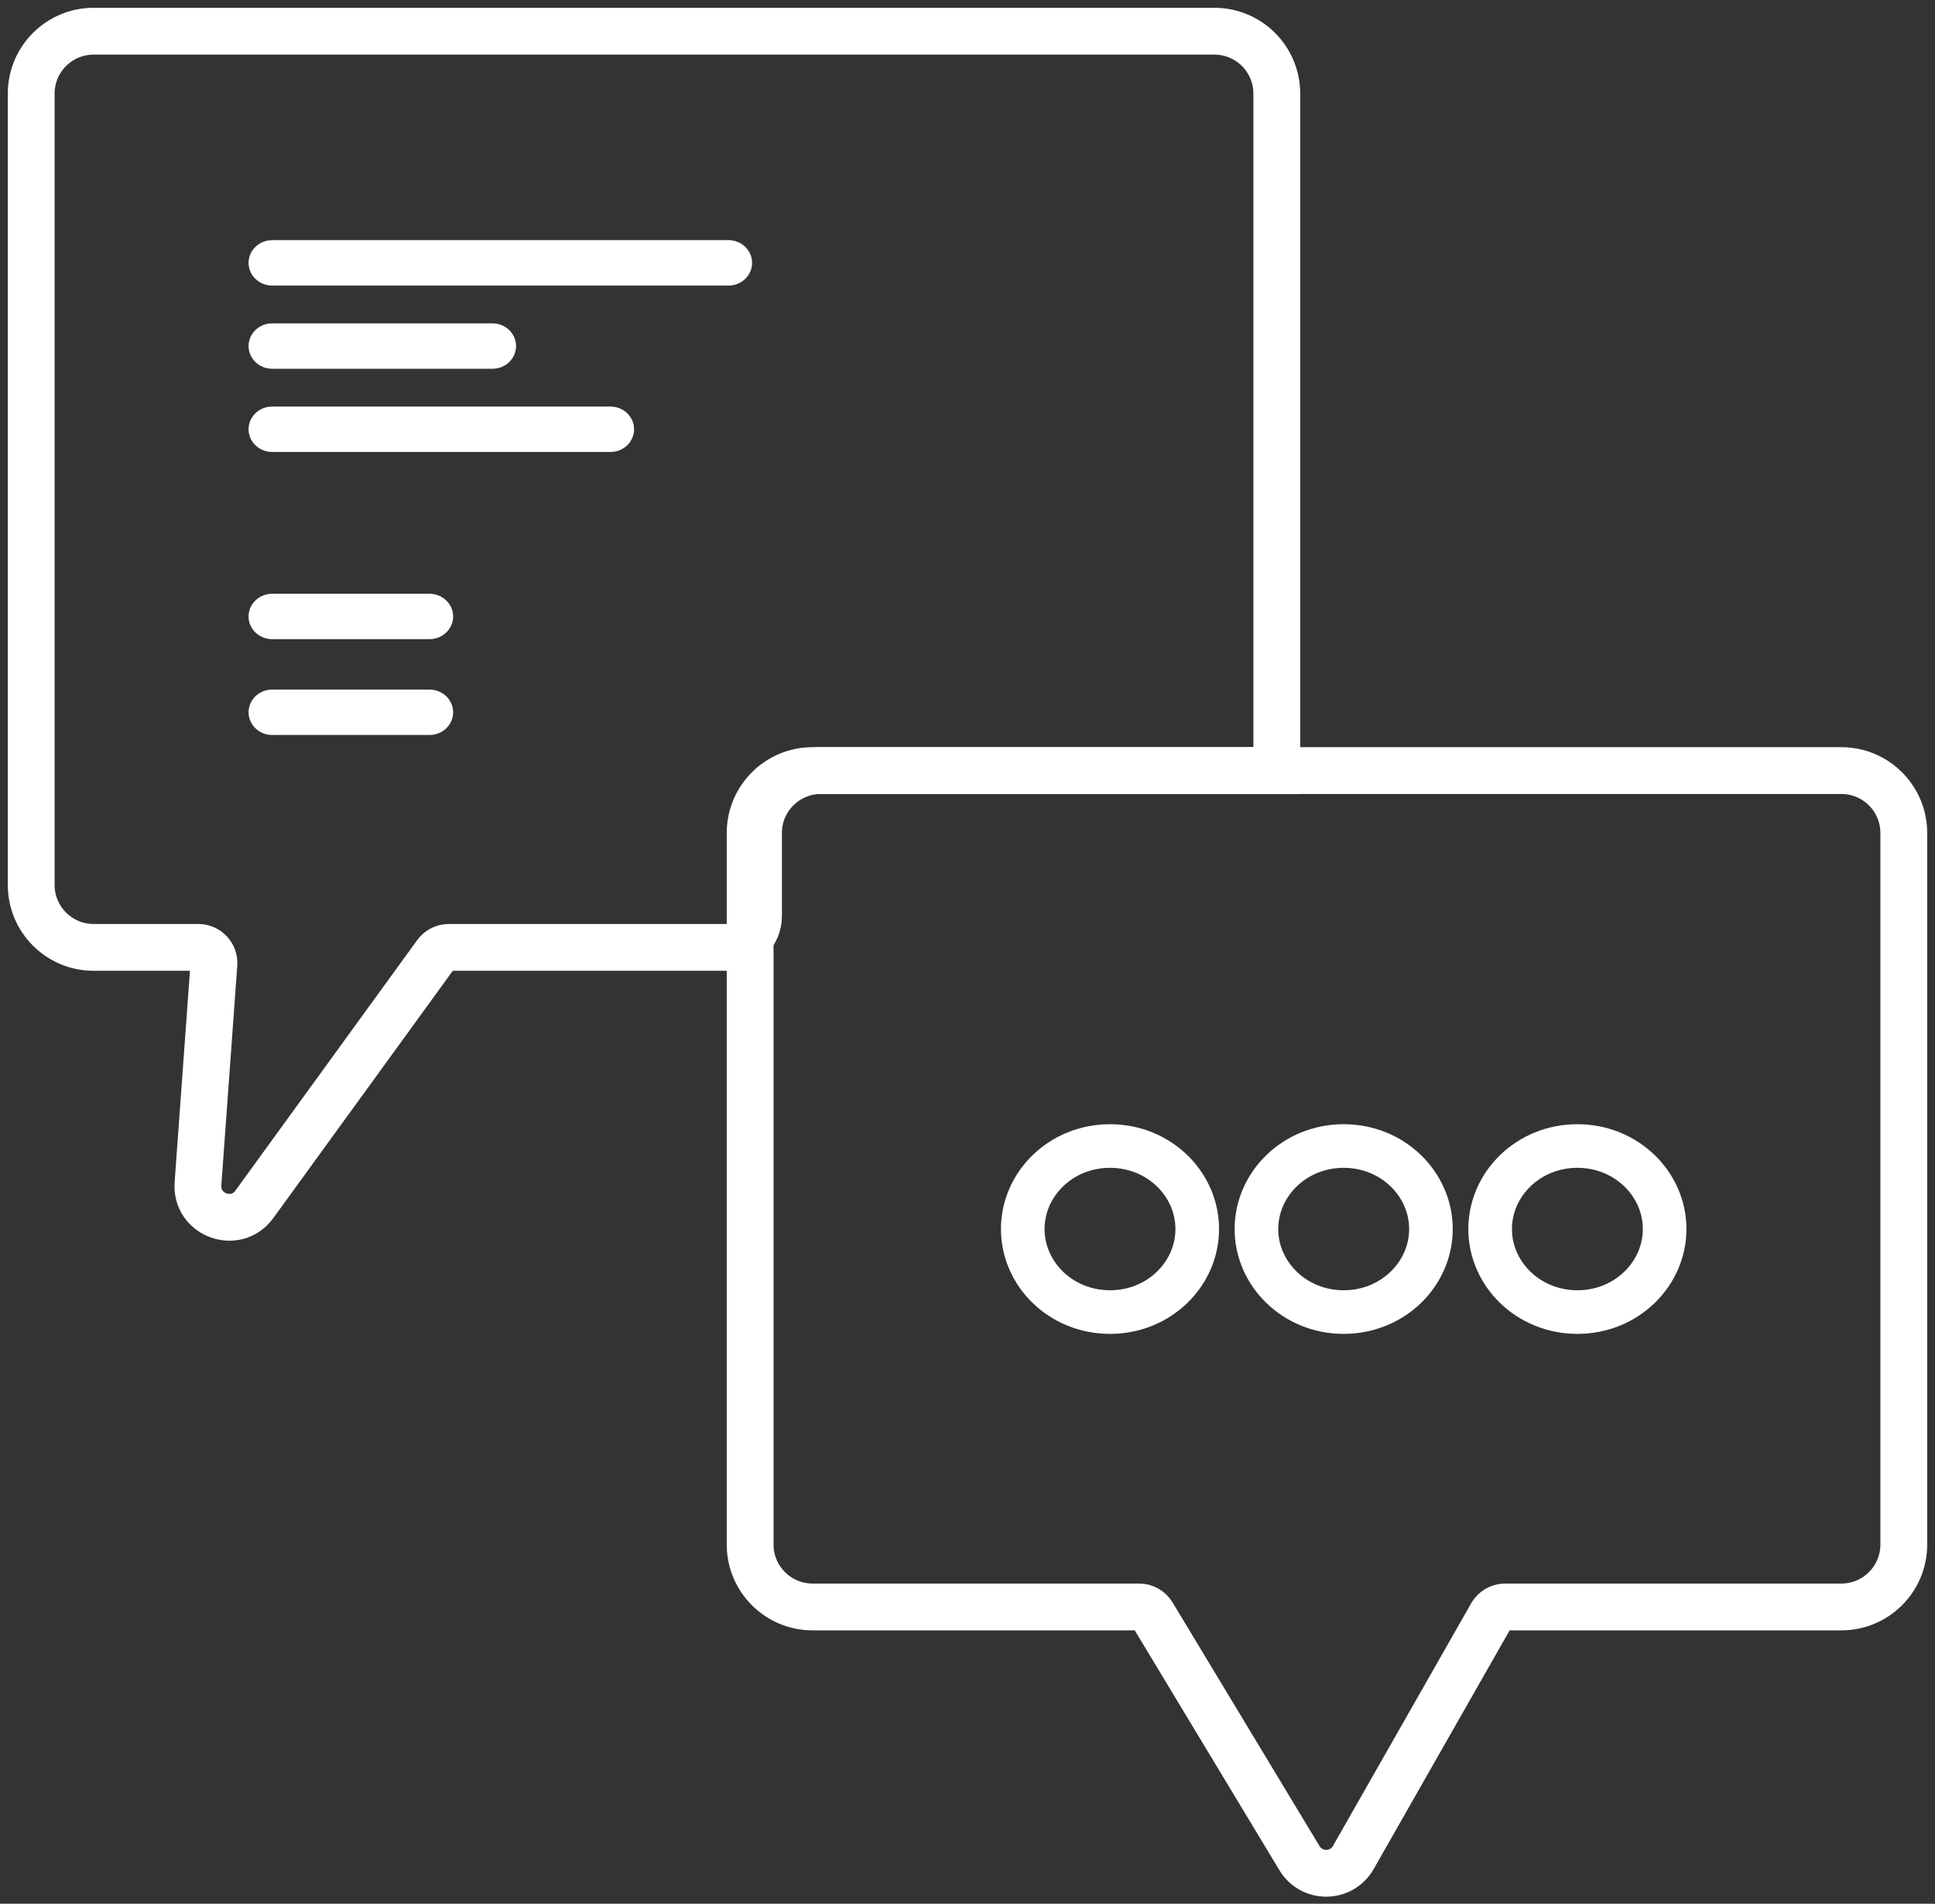 <svg width="124" height="122" viewBox="0 0 124 122" fill="none" xmlns="http://www.w3.org/2000/svg">
<rect x="0" y="0" width="124" height="122" fill="#333333" stroke="none"/>
<path d="M27.525 38.051H17.441C16.606 38.051 15.929 38.703 15.929 39.506C15.929 40.309 16.606 40.96 17.441 40.96H27.525C28.361 40.96 29.038 40.309 29.038 39.506C29.038 38.703 28.361 38.051 27.525 38.051Z" fill="white"/>
<path d="M27.525 44.191H17.441C16.606 44.191 15.929 44.843 15.929 45.646C15.929 46.449 16.606 47.1 17.441 47.1H27.525C28.361 47.1 29.038 46.449 29.038 45.646C29.038 44.843 28.361 44.191 27.525 44.191Z" fill="white"/>
<path d="M46.685 17.799H17.441C16.863 17.799 16.429 17.353 16.429 16.845C16.429 16.336 16.863 15.89 17.441 15.89H46.685C47.263 15.89 47.697 16.336 47.697 16.845C47.697 17.353 47.263 17.799 46.685 17.799Z" fill="white" stroke="white"/>
<path d="M31.559 23.131H17.441C16.863 23.131 16.429 22.685 16.429 22.177C16.429 21.668 16.863 21.223 17.441 21.223H31.559C32.137 21.223 32.571 21.668 32.571 22.177C32.571 22.685 32.137 23.131 31.559 23.131Z" fill="white" stroke="white"/>
<path d="M39.122 28.463H17.441C16.863 28.463 16.429 28.017 16.429 27.509C16.429 27 16.863 26.554 17.441 26.554H39.122C39.7 26.554 40.134 27 40.134 27.509C40.134 28.017 39.7 28.463 39.122 28.463Z" fill="white" stroke="white"/>
<path d="M122 53.382V98.98C122 101.189 120.209 102.98 118 102.98H96.451C96.092 102.98 95.76 103.173 95.582 103.485L86.724 119.036C85.968 120.363 84.063 120.387 83.274 119.079L73.856 103.464C73.675 103.163 73.35 102.98 72.999 102.98H52.071C49.862 102.98 48.071 101.189 48.071 98.98V53.382C48.071 51.173 49.862 49.382 52.071 49.382H118C120.209 49.382 122 51.173 122 53.382Z" stroke="white" stroke-width="3"/>
<path d="M77.821 2H6C3.791 2 2 3.791 2 6V56.712C2 58.922 3.791 60.712 6 60.712H12.71C13.291 60.712 13.75 61.206 13.708 61.785L12.687 75.86C12.541 77.867 15.118 78.808 16.3 77.179L27.951 61.125C28.139 60.866 28.44 60.712 28.76 60.712H46.607C47.712 60.712 48.607 59.817 48.607 58.712V53.382C48.607 51.173 50.398 49.382 52.607 49.382H81.821V6C81.821 3.791 80.031 2 77.821 2Z" stroke="white" stroke-width="3"/>
<path d="M106.674 78.762C106.674 81.649 104.223 84.083 101.083 84.083C97.943 84.083 95.492 81.649 95.492 78.762C95.492 75.874 97.943 73.441 101.083 73.441C104.223 73.441 106.674 75.874 106.674 78.762Z" stroke="white" stroke-width="2.795"/>
<path d="M91.698 78.762C91.698 81.649 89.247 84.083 86.107 84.083C82.967 84.083 80.516 81.649 80.516 78.762C80.516 75.874 82.967 73.441 86.107 73.441C89.247 73.441 91.698 75.874 91.698 78.762Z" stroke="white" stroke-width="2.795"/>
<path d="M76.722 78.762C76.722 81.649 74.272 84.083 71.132 84.083C67.991 84.083 65.541 81.649 65.541 78.762C65.541 75.874 67.991 73.441 71.132 73.441C74.272 73.441 76.722 75.874 76.722 78.762Z" stroke="white" stroke-width="2.795"/>
</svg>
